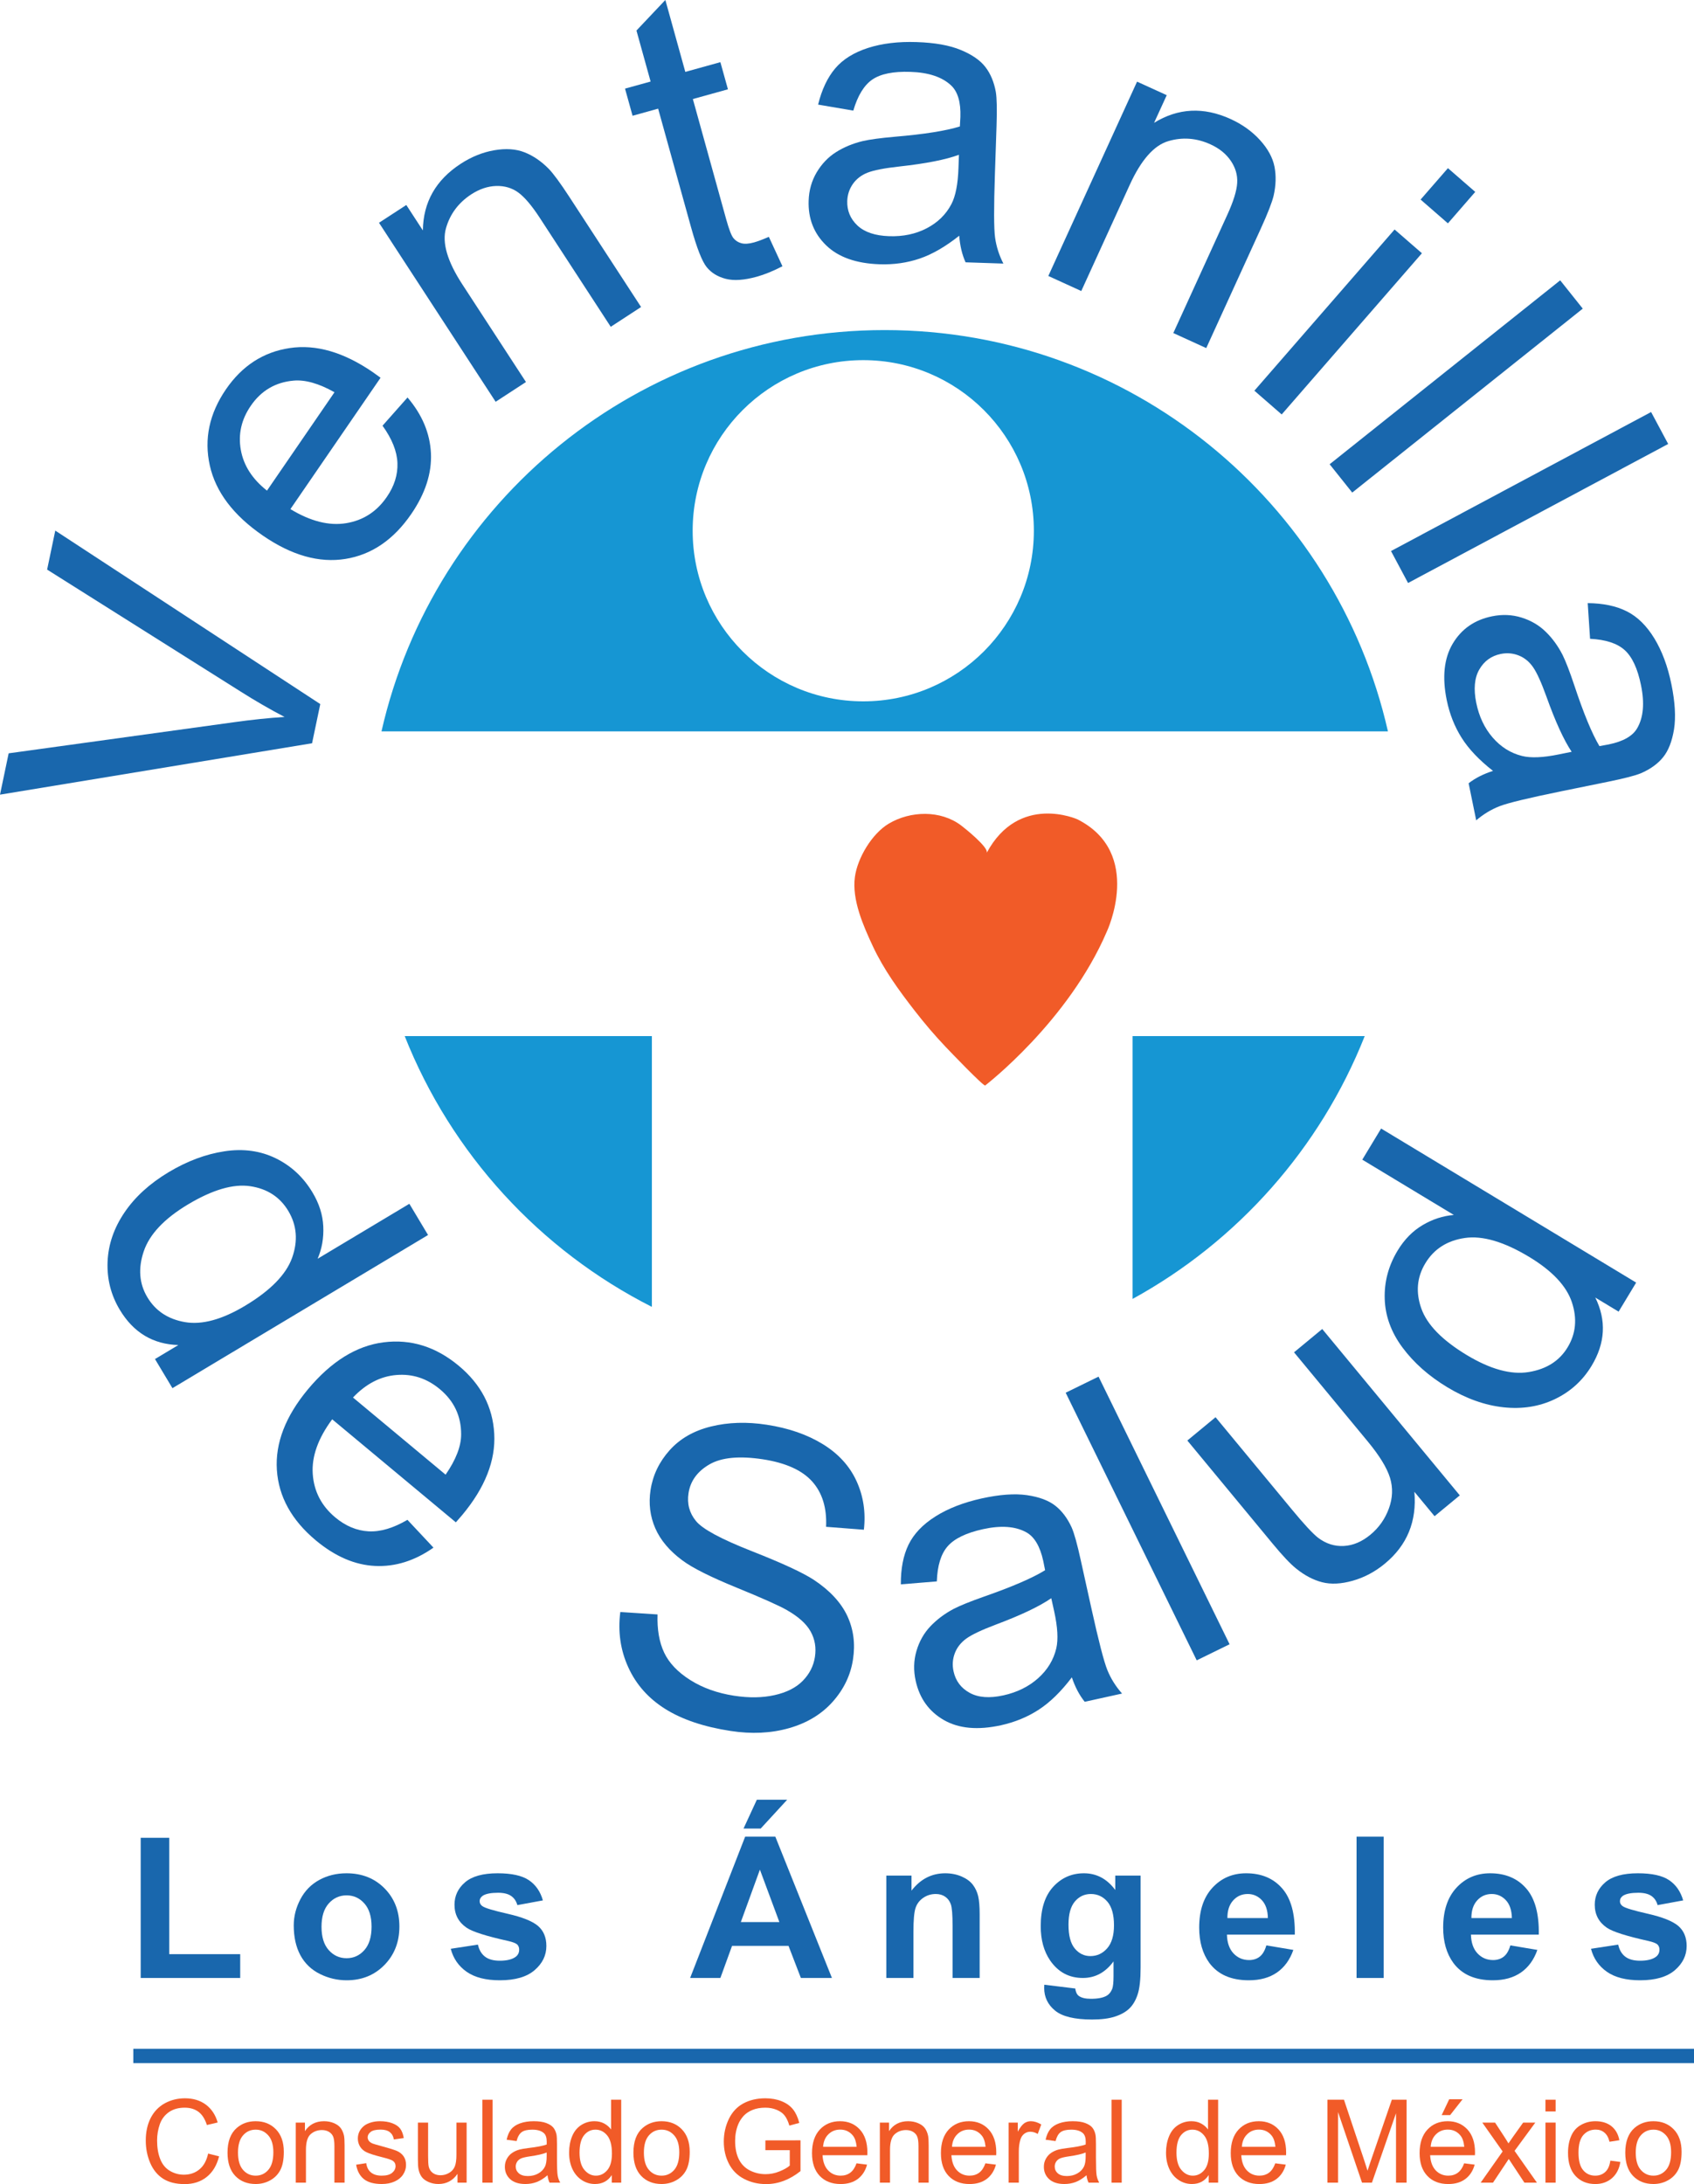<?xml version="1.0" encoding="UTF-8"?>
<svg xmlns="http://www.w3.org/2000/svg" xmlns:xlink="http://www.w3.org/1999/xlink" width="240.14pt" height="309.6pt" viewBox="0 0 240.14 309.6" version="1.1">
<defs>
<clipPath id="clip1">
  <path d="M 20 297 L 32 297 L 32 309.602 L 20 309.602 Z M 20 297 "/>
</clipPath>
<clipPath id="clip2">
  <path d="M 32 300 L 41 300 L 41 309.602 L 32 309.602 Z M 32 300 "/>
</clipPath>
<clipPath id="clip3">
  <path d="M 41 300 L 49 300 L 49 309.602 L 41 309.602 Z M 41 300 "/>
</clipPath>
<clipPath id="clip4">
  <path d="M 50 300 L 58 300 L 58 309.602 L 50 309.602 Z M 50 300 "/>
</clipPath>
<clipPath id="clip5">
  <path d="M 59 300 L 67 300 L 67 309.602 L 59 309.602 Z M 59 300 "/>
</clipPath>
<clipPath id="clip6">
  <path d="M 68 297 L 70 297 L 70 309.602 L 68 309.602 Z M 68 297 "/>
</clipPath>
<clipPath id="clip7">
  <path d="M 71 300 L 80 300 L 80 309.602 L 71 309.602 Z M 71 300 "/>
</clipPath>
<clipPath id="clip8">
  <path d="M 80 297 L 89 297 L 89 309.602 L 80 309.602 Z M 80 297 "/>
</clipPath>
<clipPath id="clip9">
  <path d="M 89 300 L 98 300 L 98 309.602 L 89 309.602 Z M 89 300 "/>
</clipPath>
<clipPath id="clip10">
  <path d="M 102 297 L 114 297 L 114 309.602 L 102 309.602 Z M 102 297 "/>
</clipPath>
<clipPath id="clip11">
  <path d="M 115 300 L 123 300 L 123 309.602 L 115 309.602 Z M 115 300 "/>
</clipPath>
<clipPath id="clip12">
  <path d="M 124 300 L 132 300 L 132 309.602 L 124 309.602 Z M 124 300 "/>
</clipPath>
<clipPath id="clip13">
  <path d="M 133 300 L 142 300 L 142 309.602 L 133 309.602 Z M 133 300 "/>
</clipPath>
<clipPath id="clip14">
  <path d="M 142 300 L 148 300 L 148 309.602 L 142 309.602 Z M 142 300 "/>
</clipPath>
<clipPath id="clip15">
  <path d="M 147 300 L 156 300 L 156 309.602 L 147 309.602 Z M 147 300 "/>
</clipPath>
<clipPath id="clip16">
  <path d="M 157 297 L 160 297 L 160 309.602 L 157 309.602 Z M 157 297 "/>
</clipPath>
<clipPath id="clip17">
  <path d="M 165 297 L 173 297 L 173 309.602 L 165 309.602 Z M 165 297 "/>
</clipPath>
<clipPath id="clip18">
  <path d="M 174 300 L 183 300 L 183 309.602 L 174 309.602 Z M 174 300 "/>
</clipPath>
<clipPath id="clip19">
  <path d="M 188 297 L 200 297 L 200 309.602 L 188 309.602 Z M 188 297 "/>
</clipPath>
<clipPath id="clip20">
  <path d="M 201 297 L 210 297 L 210 309.602 L 201 309.602 Z M 201 297 "/>
</clipPath>
<clipPath id="clip21">
  <path d="M 209 300 L 218 300 L 218 309.602 L 209 309.602 Z M 209 300 "/>
</clipPath>
<clipPath id="clip22">
  <path d="M 219 297 L 221 297 L 221 309.602 L 219 309.602 Z M 219 297 "/>
</clipPath>
<clipPath id="clip23">
  <path d="M 222 300 L 230 300 L 230 309.602 L 222 309.602 Z M 222 300 "/>
</clipPath>
<clipPath id="clip24">
  <path d="M 230 300 L 239 300 L 239 309.602 L 230 309.602 Z M 230 300 "/>
</clipPath>
<clipPath id="clip25">
  <path d="M 18 290 L 240.141 290 L 240.141 293 L 18 293 Z M 18 290 "/>
</clipPath>
</defs>
<g id="surface1">
<g clip-path="url(#clip1)" clip-rule="nonzero">
<path style=" stroke:none;fill-rule:nonzero;fill:rgb(94.499%,35.699%,15.7%);fill-opacity:1;" d="M 29.504 305.277 L 31.059 305.668 C 30.73 306.949 30.145 307.922 29.297 308.594 C 28.453 309.266 27.414 309.602 26.191 309.602 C 24.922 309.602 23.895 309.34 23.098 308.824 C 22.305 308.309 21.703 307.562 21.285 306.586 C 20.871 305.605 20.664 304.555 20.664 303.43 C 20.664 302.207 20.898 301.137 21.363 300.227 C 21.832 299.316 22.5 298.625 23.363 298.148 C 24.227 297.676 25.176 297.441 26.215 297.441 C 27.391 297.441 28.379 297.738 29.184 298.34 C 29.984 298.938 30.543 299.781 30.859 300.867 L 29.328 301.227 C 29.055 300.371 28.656 299.746 28.141 299.359 C 27.621 298.969 26.969 298.77 26.184 298.77 C 25.277 298.77 24.523 298.988 23.914 299.422 C 23.309 299.855 22.883 300.438 22.637 301.168 C 22.391 301.895 22.27 302.648 22.27 303.422 C 22.27 304.426 22.414 305.297 22.707 306.043 C 22.996 306.789 23.449 307.344 24.062 307.715 C 24.68 308.082 25.348 308.27 26.062 308.27 C 26.934 308.27 27.668 308.016 28.273 307.516 C 28.879 307.012 29.289 306.266 29.504 305.277 "/>
</g>
<g clip-path="url(#clip2)" clip-rule="nonzero">
<path style=" stroke:none;fill-rule:nonzero;fill:rgb(94.499%,35.699%,15.7%);fill-opacity:1;" d="M 33.738 305.141 C 33.738 306.23 33.977 307.047 34.453 307.59 C 34.926 308.133 35.527 308.406 36.25 308.406 C 36.965 308.406 37.562 308.133 38.035 307.586 C 38.512 307.043 38.75 306.211 38.75 305.09 C 38.75 304.039 38.512 303.238 38.031 302.699 C 37.551 302.156 36.961 301.883 36.25 301.883 C 35.527 301.883 34.926 302.152 34.453 302.695 C 33.977 303.234 33.738 304.051 33.738 305.141 M 32.254 305.141 C 32.254 303.562 32.691 302.395 33.57 301.637 C 34.301 301.004 35.195 300.688 36.25 300.688 C 37.418 300.688 38.375 301.074 39.121 301.84 C 39.859 302.605 40.234 303.668 40.234 305.02 C 40.234 306.117 40.07 306.977 39.742 307.605 C 39.41 308.234 38.934 308.723 38.305 309.07 C 37.676 309.418 36.992 309.59 36.25 309.59 C 35.055 309.59 34.09 309.211 33.355 308.445 C 32.621 307.68 32.254 306.578 32.254 305.141 "/>
</g>
<g clip-path="url(#clip3)" clip-rule="nonzero">
<path style=" stroke:none;fill-rule:nonzero;fill:rgb(94.499%,35.699%,15.7%);fill-opacity:1;" d="M 41.926 309.398 L 41.926 300.883 L 43.227 300.883 L 43.227 302.094 C 43.852 301.156 44.758 300.688 45.938 300.688 C 46.449 300.688 46.922 300.781 47.352 300.965 C 47.781 301.148 48.105 301.391 48.32 301.691 C 48.531 301.992 48.684 302.348 48.77 302.758 C 48.82 303.027 48.848 303.492 48.848 304.16 L 48.848 309.398 L 47.406 309.398 L 47.406 304.219 C 47.406 303.629 47.348 303.191 47.238 302.898 C 47.121 302.605 46.926 302.375 46.641 302.199 C 46.352 302.027 46.02 301.941 45.633 301.941 C 45.02 301.941 44.484 302.137 44.039 302.523 C 43.594 302.918 43.371 303.656 43.371 304.746 L 43.371 309.398 "/>
</g>
<g clip-path="url(#clip4)" clip-rule="nonzero">
<path style=" stroke:none;fill-rule:nonzero;fill:rgb(94.499%,35.699%,15.7%);fill-opacity:1;" d="M 50.484 306.855 L 51.914 306.633 C 51.992 307.203 52.215 307.645 52.582 307.945 C 52.949 308.254 53.461 308.406 54.117 308.406 C 54.781 308.406 55.273 308.27 55.594 308 C 55.914 307.73 56.074 307.414 56.074 307.051 C 56.074 306.723 55.934 306.465 55.652 306.277 C 55.453 306.152 54.961 305.988 54.172 305.789 C 53.113 305.523 52.383 305.293 51.973 305.094 C 51.562 304.902 51.254 304.629 51.043 304.285 C 50.832 303.941 50.727 303.559 50.727 303.145 C 50.727 302.762 50.812 302.41 50.984 302.086 C 51.16 301.766 51.398 301.496 51.695 301.281 C 51.922 301.117 52.223 300.977 52.613 300.859 C 53 300.746 53.418 300.688 53.859 300.688 C 54.531 300.688 55.117 300.785 55.621 300.977 C 56.125 301.168 56.5 301.43 56.742 301.758 C 56.98 302.086 57.148 302.527 57.238 303.078 L 55.828 303.273 C 55.762 302.832 55.578 302.492 55.27 302.246 C 54.961 302 54.527 301.875 53.965 301.875 C 53.301 301.875 52.828 301.984 52.547 302.203 C 52.262 302.426 52.121 302.68 52.121 302.973 C 52.121 303.164 52.18 303.332 52.297 303.48 C 52.414 303.637 52.598 303.762 52.852 303.863 C 52.996 303.918 53.422 304.043 54.125 304.234 C 55.148 304.508 55.859 304.73 56.262 304.902 C 56.668 305.078 56.98 305.328 57.215 305.66 C 57.445 305.992 57.559 306.406 57.559 306.898 C 57.559 307.379 57.418 307.832 57.137 308.258 C 56.855 308.68 56.453 309.008 55.922 309.242 C 55.395 309.477 54.797 309.59 54.125 309.59 C 53.02 309.59 52.176 309.363 51.594 308.902 C 51.016 308.441 50.645 307.762 50.484 306.855 "/>
</g>
<g clip-path="url(#clip5)" clip-rule="nonzero">
<path style=" stroke:none;fill-rule:nonzero;fill:rgb(94.499%,35.699%,15.7%);fill-opacity:1;" d="M 64.855 309.398 L 64.855 308.148 C 64.195 309.109 63.293 309.59 62.156 309.59 C 61.652 309.59 61.184 309.496 60.746 309.305 C 60.309 309.109 59.988 308.867 59.777 308.578 C 59.566 308.285 59.418 307.93 59.332 307.508 C 59.273 307.223 59.242 306.773 59.242 306.16 L 59.242 300.883 L 60.688 300.883 L 60.688 305.605 C 60.688 306.359 60.715 306.867 60.777 307.129 C 60.867 307.508 61.059 307.805 61.352 308.023 C 61.648 308.238 62.008 308.348 62.445 308.348 C 62.879 308.348 63.285 308.238 63.664 308.016 C 64.043 307.793 64.309 307.492 64.469 307.109 C 64.625 306.727 64.703 306.172 64.703 305.445 L 64.703 300.883 L 66.148 300.883 L 66.148 309.398 "/>
</g>
<g clip-path="url(#clip6)" clip-rule="nonzero">
<path style=" stroke:none;fill-rule:nonzero;fill:rgb(94.499%,35.699%,15.7%);fill-opacity:1;" d="M 68.379 309.398 L 69.824 309.398 L 69.824 297.641 L 68.379 297.641 Z M 68.379 309.398 "/>
</g>
<g clip-path="url(#clip7)" clip-rule="nonzero">
<path style=" stroke:none;fill-rule:nonzero;fill:rgb(94.499%,35.699%,15.7%);fill-opacity:1;" d="M 77.496 305.125 C 76.977 305.34 76.188 305.52 75.141 305.668 C 74.547 305.754 74.125 305.852 73.883 305.957 C 73.637 306.066 73.445 306.223 73.312 306.426 C 73.18 306.633 73.109 306.863 73.109 307.113 C 73.109 307.496 73.258 307.82 73.547 308.074 C 73.84 308.332 74.266 308.461 74.828 308.461 C 75.383 308.461 75.879 308.34 76.309 308.094 C 76.742 307.852 77.062 307.52 77.266 307.098 C 77.418 306.77 77.496 306.289 77.496 305.652 Z M 77.617 308.348 C 77.086 308.805 76.566 309.125 76.074 309.312 C 75.578 309.496 75.051 309.59 74.48 309.59 C 73.547 309.59 72.828 309.363 72.324 308.906 C 71.824 308.449 71.57 307.863 71.57 307.152 C 71.57 306.734 71.664 306.355 71.855 306.012 C 72.043 305.664 72.293 305.391 72.602 305.18 C 72.906 304.973 73.254 304.812 73.641 304.707 C 73.926 304.633 74.352 304.562 74.926 304.488 C 76.09 304.352 76.949 304.188 77.496 303.992 C 77.504 303.797 77.504 303.672 77.504 303.613 C 77.504 303.027 77.367 302.613 77.098 302.375 C 76.727 302.047 76.18 301.883 75.453 301.883 C 74.773 301.883 74.273 302.004 73.949 302.238 C 73.625 302.48 73.387 302.898 73.23 303.504 L 71.82 303.312 C 71.949 302.707 72.156 302.219 72.453 301.848 C 72.746 301.477 73.172 301.188 73.73 300.988 C 74.285 300.789 74.93 300.688 75.66 300.688 C 76.391 300.688 76.98 300.773 77.434 300.945 C 77.887 301.117 78.223 301.332 78.438 301.59 C 78.648 301.852 78.801 302.18 78.887 302.574 C 78.934 302.82 78.957 303.262 78.957 303.906 L 78.957 305.828 C 78.957 307.172 78.988 308.02 79.051 308.375 C 79.109 308.73 79.234 309.074 79.414 309.398 L 77.906 309.398 C 77.758 309.102 77.66 308.75 77.617 308.348 "/>
</g>
<g clip-path="url(#clip8)" clip-rule="nonzero">
<path style=" stroke:none;fill-rule:nonzero;fill:rgb(94.499%,35.699%,15.7%);fill-opacity:1;" d="M 82.156 305.148 C 82.156 306.238 82.387 307.055 82.848 307.594 C 83.309 308.133 83.848 308.406 84.477 308.406 C 85.105 308.406 85.641 308.148 86.082 307.629 C 86.527 307.113 86.746 306.328 86.746 305.27 C 86.746 304.102 86.52 303.246 86.074 302.703 C 85.625 302.156 85.07 301.883 84.414 301.883 C 83.77 301.883 83.234 302.145 82.805 302.668 C 82.375 303.195 82.156 304.02 82.156 305.148 M 86.723 309.398 L 86.723 308.324 C 86.18 309.168 85.387 309.59 84.34 309.59 C 83.66 309.59 83.035 309.402 82.469 309.031 C 81.898 308.656 81.457 308.133 81.141 307.461 C 80.832 306.789 80.676 306.02 80.676 305.148 C 80.676 304.297 80.816 303.527 81.098 302.836 C 81.383 302.141 81.809 301.609 82.375 301.242 C 82.941 300.875 83.574 300.688 84.277 300.688 C 84.789 300.688 85.246 300.797 85.648 301.012 C 86.047 301.23 86.375 301.512 86.625 301.859 L 86.625 297.641 L 88.062 297.641 L 88.062 309.398 "/>
</g>
<g clip-path="url(#clip9)" clip-rule="nonzero">
<path style=" stroke:none;fill-rule:nonzero;fill:rgb(94.499%,35.699%,15.7%);fill-opacity:1;" d="M 91.277 305.141 C 91.277 306.23 91.516 307.047 91.992 307.59 C 92.465 308.133 93.066 308.406 93.789 308.406 C 94.504 308.406 95.102 308.133 95.578 307.586 C 96.051 307.043 96.293 306.211 96.293 305.09 C 96.293 304.039 96.051 303.238 95.574 302.699 C 95.094 302.156 94.5 301.883 93.789 301.883 C 93.066 301.883 92.465 302.152 91.992 302.695 C 91.516 303.234 91.277 304.051 91.277 305.141 M 89.793 305.141 C 89.793 303.562 90.23 302.395 91.109 301.637 C 91.84 301.004 92.734 300.688 93.789 300.688 C 94.961 300.688 95.918 301.074 96.66 301.84 C 97.402 302.605 97.773 303.668 97.773 305.02 C 97.773 306.117 97.609 306.977 97.281 307.605 C 96.953 308.234 96.473 308.723 95.844 309.07 C 95.215 309.418 94.531 309.59 93.789 309.59 C 92.594 309.59 91.633 309.211 90.898 308.445 C 90.164 307.68 89.793 306.578 89.793 305.141 "/>
</g>
<g clip-path="url(#clip10)" clip-rule="nonzero">
<path style=" stroke:none;fill-rule:nonzero;fill:rgb(94.499%,35.699%,15.7%);fill-opacity:1;" d="M 108.5 304.789 L 108.5 303.406 L 113.48 303.398 L 113.48 307.762 C 112.715 308.371 111.926 308.832 111.113 309.141 C 110.305 309.445 109.469 309.602 108.613 309.602 C 107.457 309.602 106.406 309.352 105.465 308.859 C 104.52 308.363 103.809 307.648 103.328 306.711 C 102.844 305.777 102.605 304.73 102.605 303.574 C 102.605 302.434 102.844 301.363 103.32 300.371 C 103.801 299.379 104.488 298.645 105.387 298.16 C 106.285 297.68 107.32 297.441 108.492 297.441 C 109.344 297.441 110.113 297.578 110.797 297.852 C 111.484 298.129 112.023 298.516 112.414 299.004 C 112.805 299.496 113.102 300.137 113.305 300.93 L 111.898 301.312 C 111.727 300.715 111.504 300.246 111.242 299.902 C 110.98 299.559 110.605 299.285 110.121 299.082 C 109.633 298.875 109.094 298.77 108.5 298.77 C 107.789 298.77 107.176 298.879 106.656 299.098 C 106.137 299.312 105.719 299.598 105.398 299.949 C 105.082 300.305 104.836 300.691 104.656 301.113 C 104.359 301.84 104.211 302.629 104.211 303.48 C 104.211 304.527 104.391 305.406 104.75 306.109 C 105.109 306.816 105.637 307.34 106.328 307.684 C 107.016 308.023 107.75 308.195 108.523 308.195 C 109.199 308.195 109.855 308.066 110.496 307.805 C 111.141 307.547 111.625 307.27 111.957 306.977 L 111.957 304.789 "/>
</g>
<g clip-path="url(#clip11)" clip-rule="nonzero">
<path style=" stroke:none;fill-rule:nonzero;fill:rgb(94.499%,35.699%,15.7%);fill-opacity:1;" d="M 116.68 304.32 L 121.438 304.32 C 121.371 303.605 121.191 303.066 120.895 302.711 C 120.434 302.152 119.836 301.875 119.105 301.875 C 118.441 301.875 117.883 302.098 117.43 302.543 C 116.98 302.984 116.73 303.578 116.68 304.32 M 121.422 306.656 L 122.914 306.844 C 122.68 307.711 122.242 308.387 121.605 308.871 C 120.969 309.352 120.156 309.594 119.168 309.594 C 117.922 309.594 116.934 309.207 116.203 308.441 C 115.473 307.676 115.109 306.598 115.109 305.211 C 115.109 303.781 115.48 302.668 116.215 301.875 C 116.953 301.086 117.91 300.688 119.086 300.688 C 120.227 300.688 121.156 301.078 121.879 301.852 C 122.602 302.629 122.961 303.719 122.961 305.125 C 122.961 305.211 122.961 305.34 122.953 305.512 L 116.602 305.512 C 116.656 306.445 116.918 307.16 117.395 307.66 C 117.871 308.156 118.465 308.406 119.176 308.406 C 119.703 308.406 120.156 308.266 120.531 307.988 C 120.906 307.711 121.203 307.266 121.422 306.656 "/>
</g>
<g clip-path="url(#clip12)" clip-rule="nonzero">
<path style=" stroke:none;fill-rule:nonzero;fill:rgb(94.499%,35.699%,15.7%);fill-opacity:1;" d="M 124.727 309.398 L 124.727 300.883 L 126.027 300.883 L 126.027 302.094 C 126.652 301.156 127.555 300.688 128.738 300.688 C 129.246 300.688 129.723 300.781 130.152 300.965 C 130.582 301.148 130.906 301.391 131.121 301.691 C 131.332 301.992 131.48 302.348 131.566 302.758 C 131.621 303.027 131.648 303.492 131.648 304.16 L 131.648 309.398 L 130.203 309.398 L 130.203 304.219 C 130.203 303.629 130.148 303.191 130.035 302.898 C 129.922 302.605 129.727 302.375 129.438 302.199 C 129.152 302.027 128.816 301.941 128.434 301.941 C 127.816 301.941 127.285 302.137 126.84 302.523 C 126.395 302.918 126.168 303.656 126.168 304.746 L 126.168 309.398 "/>
</g>
<g clip-path="url(#clip13)" clip-rule="nonzero">
<path style=" stroke:none;fill-rule:nonzero;fill:rgb(94.499%,35.699%,15.7%);fill-opacity:1;" d="M 134.953 304.32 L 139.711 304.32 C 139.645 303.605 139.465 303.066 139.164 302.711 C 138.703 302.152 138.105 301.875 137.375 301.875 C 136.711 301.875 136.152 302.098 135.703 302.543 C 135.25 302.984 135 303.578 134.953 304.32 M 139.691 306.656 L 141.184 306.844 C 140.949 307.711 140.516 308.387 139.879 308.871 C 139.242 309.352 138.43 309.594 137.438 309.594 C 136.195 309.594 135.203 309.207 134.473 308.441 C 133.746 307.676 133.383 306.598 133.383 305.211 C 133.383 303.781 133.75 302.668 134.484 301.875 C 135.223 301.086 136.184 300.688 137.359 300.688 C 138.496 300.688 139.43 301.078 140.148 301.852 C 140.871 302.629 141.23 303.719 141.23 305.125 C 141.23 305.211 141.227 305.34 141.223 305.512 L 134.871 305.512 C 134.926 306.445 135.188 307.16 135.668 307.66 C 136.141 308.156 136.734 308.406 137.445 308.406 C 137.977 308.406 138.43 308.266 138.805 307.988 C 139.176 307.711 139.473 307.266 139.691 306.656 "/>
</g>
<g clip-path="url(#clip14)" clip-rule="nonzero">
<path style=" stroke:none;fill-rule:nonzero;fill:rgb(94.499%,35.699%,15.7%);fill-opacity:1;" d="M 142.98 309.398 L 142.98 300.883 L 144.281 300.883 L 144.281 302.172 C 144.609 301.57 144.918 301.172 145.199 300.977 C 145.48 300.785 145.789 300.688 146.125 300.688 C 146.609 300.688 147.105 300.844 147.609 301.152 L 147.109 302.492 C 146.758 302.285 146.406 302.18 146.051 302.18 C 145.738 302.18 145.453 302.277 145.203 302.465 C 144.953 302.656 144.77 302.918 144.664 303.254 C 144.504 303.77 144.426 304.328 144.426 304.941 L 144.426 309.398 "/>
</g>
<g clip-path="url(#clip15)" clip-rule="nonzero">
<path style=" stroke:none;fill-rule:nonzero;fill:rgb(94.499%,35.699%,15.7%);fill-opacity:1;" d="M 153.902 305.125 C 153.383 305.34 152.594 305.52 151.547 305.668 C 150.953 305.754 150.531 305.852 150.285 305.957 C 150.039 306.066 149.852 306.223 149.719 306.426 C 149.582 306.633 149.516 306.863 149.516 307.113 C 149.516 307.496 149.66 307.82 149.953 308.074 C 150.246 308.332 150.672 308.461 151.234 308.461 C 151.789 308.461 152.285 308.34 152.715 308.094 C 153.148 307.852 153.469 307.52 153.672 307.098 C 153.828 306.77 153.902 306.289 153.902 305.652 Z M 154.023 308.348 C 153.488 308.805 152.977 309.125 152.48 309.312 C 151.984 309.496 151.453 309.59 150.887 309.59 C 149.953 309.59 149.234 309.363 148.73 308.906 C 148.227 308.449 147.977 307.863 147.977 307.152 C 147.977 306.734 148.07 306.355 148.262 306.012 C 148.453 305.664 148.699 305.391 149.008 305.18 C 149.312 304.973 149.66 304.812 150.047 304.707 C 150.328 304.633 150.758 304.562 151.328 304.488 C 152.496 304.352 153.355 304.188 153.902 303.992 C 153.91 303.797 153.914 303.672 153.914 303.613 C 153.914 303.027 153.777 302.613 153.504 302.375 C 153.133 302.047 152.586 301.883 151.859 301.883 C 151.18 301.883 150.68 302.004 150.355 302.238 C 150.031 302.48 149.793 302.898 149.637 303.504 L 148.223 303.312 C 148.355 302.707 148.566 302.219 148.859 301.848 C 149.152 301.477 149.578 301.188 150.133 300.988 C 150.691 300.789 151.336 300.688 152.066 300.688 C 152.797 300.688 153.387 300.773 153.84 300.945 C 154.297 301.117 154.629 301.332 154.844 301.59 C 155.055 301.852 155.207 302.18 155.289 302.574 C 155.34 302.82 155.363 303.262 155.363 303.906 L 155.363 305.828 C 155.363 307.172 155.395 308.02 155.457 308.375 C 155.52 308.73 155.641 309.074 155.82 309.398 L 154.312 309.398 C 154.164 309.102 154.066 308.75 154.023 308.348 "/>
</g>
<g clip-path="url(#clip16)" clip-rule="nonzero">
<path style=" stroke:none;fill-rule:nonzero;fill:rgb(94.499%,35.699%,15.7%);fill-opacity:1;" d="M 157.57 309.398 L 159.012 309.398 L 159.012 297.641 L 157.57 297.641 Z M 157.57 309.398 "/>
</g>
<g clip-path="url(#clip17)" clip-rule="nonzero">
<path style=" stroke:none;fill-rule:nonzero;fill:rgb(94.499%,35.699%,15.7%);fill-opacity:1;" d="M 166.777 305.148 C 166.777 306.238 167.008 307.055 167.469 307.594 C 167.926 308.133 168.469 308.406 169.094 308.406 C 169.727 308.406 170.262 308.148 170.703 307.629 C 171.145 307.113 171.363 306.328 171.363 305.27 C 171.363 304.102 171.141 303.246 170.691 302.703 C 170.242 302.156 169.688 301.883 169.031 301.883 C 168.391 301.883 167.855 302.145 167.422 302.668 C 166.992 303.195 166.777 304.02 166.777 305.148 M 171.34 309.398 L 171.34 308.324 C 170.801 309.168 170.008 309.59 168.961 309.59 C 168.281 309.59 167.656 309.402 167.09 309.031 C 166.516 308.656 166.078 308.133 165.762 307.461 C 165.453 306.789 165.293 306.02 165.293 305.148 C 165.293 304.297 165.438 303.527 165.719 302.836 C 166.004 302.141 166.426 301.609 166.996 301.242 C 167.562 300.875 168.195 300.688 168.895 300.688 C 169.41 300.688 169.867 300.797 170.266 301.012 C 170.668 301.23 170.996 301.512 171.246 301.859 L 171.246 297.641 L 172.68 297.641 L 172.68 309.398 "/>
</g>
<g clip-path="url(#clip18)" clip-rule="nonzero">
<path style=" stroke:none;fill-rule:nonzero;fill:rgb(94.499%,35.699%,15.7%);fill-opacity:1;" d="M 176.043 304.32 L 180.801 304.32 C 180.734 303.605 180.551 303.066 180.254 302.711 C 179.793 302.152 179.195 301.875 178.465 301.875 C 177.801 301.875 177.242 302.098 176.793 302.543 C 176.34 302.984 176.09 303.578 176.043 304.32 M 180.781 306.656 L 182.273 306.844 C 182.039 307.711 181.602 308.387 180.965 308.871 C 180.328 309.352 179.516 309.594 178.527 309.594 C 177.281 309.594 176.297 309.207 175.562 308.441 C 174.836 307.676 174.469 306.598 174.469 305.211 C 174.469 303.781 174.84 302.668 175.578 301.875 C 176.312 301.086 177.27 300.688 178.445 300.688 C 179.586 300.688 180.52 301.078 181.238 301.852 C 181.961 302.629 182.32 303.719 182.32 305.125 C 182.32 305.211 182.316 305.34 182.312 305.512 L 175.961 305.512 C 176.016 306.445 176.277 307.16 176.754 307.66 C 177.23 308.156 177.824 308.406 178.535 308.406 C 179.062 308.406 179.516 308.266 179.891 307.988 C 180.266 307.711 180.562 307.266 180.781 306.656 "/>
</g>
<g clip-path="url(#clip19)" clip-rule="nonzero">
<path style=" stroke:none;fill-rule:nonzero;fill:rgb(94.499%,35.699%,15.7%);fill-opacity:1;" d="M 188.18 309.398 L 188.18 297.641 L 190.52 297.641 L 193.301 305.965 C 193.559 306.742 193.746 307.32 193.863 307.707 C 193.996 307.277 194.207 306.652 194.492 305.82 L 197.305 297.641 L 199.398 297.641 L 199.398 309.398 L 197.898 309.398 L 197.898 299.559 L 194.484 309.398 L 193.078 309.398 L 189.68 299.391 L 189.68 309.398 "/>
</g>
<g clip-path="url(#clip20)" clip-rule="nonzero">
<path style=" stroke:none;fill-rule:nonzero;fill:rgb(94.499%,35.699%,15.7%);fill-opacity:1;" d="M 204.371 299.824 L 205.438 297.578 L 207.332 297.578 L 205.566 299.824 Z M 202.816 304.32 L 207.57 304.32 C 207.508 303.605 207.324 303.066 207.027 302.711 C 206.566 302.152 205.973 301.875 205.238 301.875 C 204.574 301.875 204.016 302.098 203.566 302.543 C 203.113 302.984 202.863 303.578 202.816 304.32 M 207.559 306.656 L 209.047 306.844 C 208.812 307.711 208.379 308.387 207.738 308.871 C 207.105 309.352 206.293 309.594 205.301 309.594 C 204.055 309.594 203.066 309.207 202.34 308.441 C 201.605 307.672 201.242 306.598 201.242 305.211 C 201.242 303.781 201.613 302.668 202.352 301.875 C 203.09 301.086 204.047 300.688 205.223 300.688 C 206.359 300.688 207.289 301.078 208.016 301.852 C 208.734 302.629 209.098 303.719 209.098 305.125 C 209.098 305.211 209.094 305.34 209.086 305.512 L 202.734 305.512 C 202.789 306.445 203.055 307.16 203.527 307.66 C 204.004 308.156 204.598 308.406 205.309 308.406 C 205.84 308.406 206.293 308.266 206.664 307.988 C 207.039 307.711 207.34 307.266 207.559 306.656 "/>
</g>
<g clip-path="url(#clip21)" clip-rule="nonzero">
<path style=" stroke:none;fill-rule:nonzero;fill:rgb(94.499%,35.699%,15.7%);fill-opacity:1;" d="M 209.898 309.398 L 213.012 304.973 L 210.129 300.883 L 211.938 300.883 L 213.242 302.879 C 213.488 303.258 213.688 303.574 213.836 303.832 C 214.074 303.48 214.289 303.168 214.484 302.895 L 215.922 300.883 L 217.645 300.883 L 214.703 304.891 L 217.871 309.398 L 216.098 309.398 L 214.352 306.754 L 213.883 306.039 L 211.645 309.398 "/>
</g>
<g clip-path="url(#clip22)" clip-rule="nonzero">
<path style=" stroke:none;fill-rule:nonzero;fill:rgb(94.499%,35.699%,15.7%);fill-opacity:1;" d="M 219.082 300.883 L 220.523 300.883 L 220.523 309.398 L 219.082 309.398 Z M 219.082 297.641 L 220.523 297.641 L 220.523 299.301 L 219.082 299.301 Z M 219.082 297.641 "/>
</g>
<g clip-path="url(#clip23)" clip-rule="nonzero">
<path style=" stroke:none;fill-rule:nonzero;fill:rgb(94.499%,35.699%,15.7%);fill-opacity:1;" d="M 228.281 306.277 L 229.699 306.465 C 229.547 307.441 229.148 308.207 228.512 308.762 C 227.871 309.316 227.086 309.594 226.156 309.594 C 224.988 309.594 224.055 309.211 223.344 308.449 C 222.637 307.688 222.281 306.594 222.281 305.176 C 222.281 304.254 222.434 303.449 222.738 302.758 C 223.043 302.066 223.508 301.551 224.133 301.207 C 224.754 300.859 225.43 300.688 226.164 300.688 C 227.09 300.688 227.844 300.926 228.434 301.391 C 229.02 301.859 229.398 302.523 229.562 303.383 L 228.16 303.602 C 228.027 303.027 227.789 302.598 227.449 302.309 C 227.109 302.02 226.699 301.875 226.219 301.875 C 225.492 301.875 224.902 302.137 224.445 302.656 C 223.992 303.18 223.766 304.004 223.766 305.133 C 223.766 306.277 223.984 307.109 224.426 307.625 C 224.859 308.145 225.434 308.406 226.141 308.406 C 226.707 308.406 227.18 308.23 227.559 307.883 C 227.941 307.535 228.18 307 228.281 306.277 "/>
</g>
<g clip-path="url(#clip24)" clip-rule="nonzero">
<path style=" stroke:none;fill-rule:nonzero;fill:rgb(94.499%,35.699%,15.7%);fill-opacity:1;" d="M 231.883 305.141 C 231.883 306.23 232.121 307.047 232.598 307.59 C 233.07 308.133 233.672 308.406 234.395 308.406 C 235.109 308.406 235.703 308.133 236.184 307.586 C 236.656 307.043 236.895 306.211 236.895 305.09 C 236.895 304.039 236.656 303.238 236.18 302.699 C 235.699 302.156 235.105 301.883 234.395 301.883 C 233.672 301.883 233.07 302.152 232.598 302.695 C 232.121 303.234 231.883 304.051 231.883 305.141 M 230.398 305.141 C 230.398 303.562 230.84 302.395 231.715 301.637 C 232.445 301.004 233.34 300.688 234.395 300.688 C 235.566 300.688 236.52 301.074 237.266 301.84 C 238.008 302.605 238.379 303.668 238.379 305.02 C 238.379 306.117 238.215 306.977 237.887 307.605 C 237.559 308.234 237.078 308.723 236.449 309.07 C 235.82 309.418 235.137 309.59 234.395 309.59 C 233.199 309.59 232.238 309.211 231.5 308.445 C 230.766 307.68 230.398 306.578 230.398 305.141 "/>
</g>
<path style=" stroke:none;fill-rule:nonzero;fill:rgb(9.799%,40.399%,67.799%);fill-opacity:1;" d="M 19.945 280.383 L 19.945 260.516 L 23.992 260.516 L 23.992 277.008 L 34.051 277.008 L 34.051 280.383 "/>
<path style=" stroke:none;fill-rule:nonzero;fill:rgb(9.799%,40.399%,67.799%);fill-opacity:1;" d="M 45.578 273.129 C 45.578 274.566 45.918 275.672 46.602 276.434 C 47.285 277.199 48.129 277.582 49.133 277.582 C 50.133 277.582 50.973 277.199 51.652 276.434 C 52.332 275.672 52.672 274.559 52.672 273.102 C 52.672 271.68 52.332 270.586 51.652 269.82 C 50.973 269.055 50.133 268.672 49.133 268.672 C 48.129 268.672 47.285 269.055 46.602 269.82 C 45.918 270.586 45.578 271.691 45.578 273.129 M 41.641 272.922 C 41.641 271.648 41.957 270.414 42.586 269.219 C 43.215 268.027 44.105 267.117 45.258 266.488 C 46.41 265.859 47.695 265.543 49.117 265.543 C 51.312 265.543 53.109 266.258 54.516 267.684 C 55.918 269.109 56.617 270.91 56.617 273.086 C 56.617 275.281 55.91 277.102 54.492 278.547 C 53.078 279.988 51.293 280.711 49.145 280.711 C 47.812 280.711 46.547 280.414 45.34 279.812 C 44.133 279.211 43.215 278.328 42.586 277.168 C 41.957 276.004 41.641 274.59 41.641 272.922 "/>
<path style=" stroke:none;fill-rule:nonzero;fill:rgb(9.799%,40.399%,67.799%);fill-opacity:1;" d="M 63.898 276.246 L 67.75 275.656 C 67.914 276.402 68.25 276.973 68.75 277.359 C 69.25 277.746 69.949 277.938 70.852 277.938 C 71.844 277.938 72.594 277.758 73.094 277.391 C 73.43 277.141 73.598 276.797 73.598 276.367 C 73.598 276.074 73.508 275.836 73.328 275.645 C 73.133 275.461 72.707 275.293 72.043 275.141 C 68.945 274.453 66.98 273.832 66.152 273.266 C 65.004 272.48 64.43 271.395 64.43 270 C 64.43 268.742 64.926 267.684 65.918 266.828 C 66.914 265.973 68.453 265.543 70.539 265.543 C 72.523 265.543 74 265.867 74.965 266.516 C 75.93 267.164 76.598 268.117 76.961 269.387 L 73.34 270.055 C 73.184 269.488 72.891 269.055 72.457 268.758 C 72.027 268.457 71.41 268.305 70.605 268.305 C 69.594 268.305 68.871 268.445 68.434 268.727 C 68.145 268.93 67.996 269.188 67.996 269.508 C 67.996 269.781 68.125 270.016 68.379 270.203 C 68.727 270.461 69.922 270.82 71.965 271.285 C 74.012 271.75 75.441 272.316 76.25 272.992 C 77.051 273.676 77.453 274.629 77.453 275.848 C 77.453 277.18 76.898 278.32 75.785 279.277 C 74.672 280.234 73.031 280.711 70.852 280.711 C 68.875 280.711 67.312 280.312 66.16 279.512 C 65.008 278.707 64.254 277.621 63.898 276.246 "/>
<path style=" stroke:none;fill-rule:nonzero;fill:rgb(9.799%,40.399%,67.799%);fill-opacity:1;" d="M 105.402 259.203 L 107.289 255.117 L 111.59 255.117 L 107.836 259.203 Z M 110.484 272.461 L 107.723 265.027 L 105.02 272.461 Z M 117.934 280.383 L 113.531 280.383 L 111.781 275.836 L 103.773 275.836 L 102.121 280.383 L 97.832 280.383 L 105.633 260.352 L 109.91 260.352 "/>
<path style=" stroke:none;fill-rule:nonzero;fill:rgb(9.799%,40.399%,67.799%);fill-opacity:1;" d="M 138.875 280.383 L 135.035 280.383 L 135.035 272.977 C 135.035 271.41 134.953 270.398 134.789 269.938 C 134.625 269.477 134.359 269.121 133.988 268.863 C 133.621 268.609 133.176 268.48 132.656 268.48 C 131.992 268.48 131.395 268.664 130.867 269.031 C 130.34 269.395 129.977 269.875 129.781 270.477 C 129.586 271.078 129.488 272.191 129.488 273.812 L 129.488 280.383 L 125.648 280.383 L 125.648 265.871 L 129.215 265.871 L 129.215 268.004 C 130.48 266.363 132.074 265.543 133.996 265.543 C 134.844 265.543 135.617 265.699 136.32 266 C 137.02 266.309 137.551 266.695 137.91 267.172 C 138.27 267.645 138.52 268.18 138.664 268.781 C 138.805 269.387 138.875 270.246 138.875 271.367 "/>
<path style=" stroke:none;fill-rule:nonzero;fill:rgb(9.799%,40.399%,67.799%);fill-opacity:1;" d="M 151.469 272.828 C 151.469 274.367 151.766 275.496 152.363 276.211 C 152.961 276.926 153.695 277.281 154.57 277.281 C 155.508 277.281 156.301 276.918 156.949 276.184 C 157.594 275.449 157.918 274.363 157.918 272.922 C 157.918 271.422 157.609 270.305 156.988 269.574 C 156.367 268.848 155.586 268.48 154.641 268.48 C 153.719 268.48 152.961 268.84 152.363 269.555 C 151.766 270.27 151.469 271.359 151.469 272.828 M 148.039 281.34 L 152.426 281.875 C 152.496 282.383 152.664 282.734 152.93 282.926 C 153.297 283.199 153.867 283.336 154.652 283.336 C 155.656 283.336 156.406 283.184 156.906 282.887 C 157.242 282.684 157.5 282.359 157.672 281.914 C 157.789 281.598 157.852 281.008 157.852 280.152 L 157.852 278.035 C 156.703 279.602 155.254 280.383 153.504 280.383 C 151.555 280.383 150.012 279.559 148.871 277.91 C 147.98 276.609 147.531 274.988 147.531 273.047 C 147.531 270.613 148.117 268.758 149.289 267.473 C 150.461 266.188 151.914 265.543 153.656 265.543 C 155.449 265.543 156.93 266.332 158.098 267.91 L 158.098 265.871 L 161.691 265.871 L 161.691 278.895 C 161.691 280.609 161.551 281.891 161.266 282.734 C 160.984 283.582 160.586 284.246 160.078 284.73 C 159.566 285.215 158.887 285.59 158.035 285.863 C 157.184 286.141 156.105 286.273 154.805 286.273 C 152.344 286.273 150.598 285.852 149.57 285.012 C 148.539 284.168 148.023 283.098 148.023 281.805 C 148.023 281.68 148.031 281.523 148.039 281.34 "/>
<path style=" stroke:none;fill-rule:nonzero;fill:rgb(9.799%,40.399%,67.799%);fill-opacity:1;" d="M 179.734 271.887 C 179.711 270.773 179.422 269.93 178.875 269.352 C 178.328 268.773 177.664 268.48 176.879 268.48 C 176.043 268.48 175.348 268.789 174.805 269.398 C 174.258 270.008 173.988 270.836 173.996 271.887 Z M 179.516 275.766 L 183.344 276.406 C 182.852 277.812 182.074 278.879 181.012 279.613 C 179.953 280.348 178.625 280.711 177.031 280.711 C 174.508 280.711 172.641 279.887 171.426 278.238 C 170.473 276.918 169.996 275.25 169.996 273.238 C 169.996 270.832 170.621 268.949 171.879 267.586 C 173.137 266.227 174.727 265.543 176.648 265.543 C 178.809 265.543 180.512 266.258 181.758 267.684 C 183.008 269.109 183.602 271.293 183.551 274.234 L 173.93 274.234 C 173.957 275.375 174.266 276.262 174.855 276.895 C 175.449 277.527 176.188 277.844 177.07 277.844 C 177.672 277.844 178.176 277.68 178.59 277.352 C 178.996 277.023 179.309 276.496 179.516 275.766 "/>
<path style=" stroke:none;fill-rule:nonzero;fill:rgb(9.799%,40.399%,67.799%);fill-opacity:1;" d="M 192.305 280.383 L 196.145 280.383 L 196.145 260.352 L 192.305 260.352 Z M 192.305 280.383 "/>
<path style=" stroke:none;fill-rule:nonzero;fill:rgb(9.799%,40.399%,67.799%);fill-opacity:1;" d="M 214.324 271.887 C 214.297 270.773 214.012 269.93 213.465 269.352 C 212.918 268.773 212.254 268.48 211.469 268.48 C 210.633 268.48 209.938 268.789 209.395 269.398 C 208.848 270.008 208.578 270.836 208.586 271.887 Z M 214.105 275.766 L 217.934 276.406 C 217.441 277.812 216.664 278.879 215.602 279.613 C 214.539 280.348 213.215 280.711 211.621 280.711 C 209.098 280.711 207.23 279.887 206.016 278.238 C 205.059 276.918 204.582 275.25 204.582 273.238 C 204.582 270.832 205.211 268.949 206.469 267.586 C 207.727 266.227 209.316 265.543 211.238 265.543 C 213.395 265.543 215.102 266.258 216.348 267.684 C 217.598 269.109 218.191 271.293 218.137 274.234 L 208.52 274.234 C 208.547 275.375 208.855 276.262 209.445 276.895 C 210.039 277.527 210.777 277.844 211.66 277.844 C 212.262 277.844 212.766 277.68 213.18 277.352 C 213.59 277.023 213.898 276.496 214.105 275.766 "/>
<path style=" stroke:none;fill-rule:nonzero;fill:rgb(9.799%,40.399%,67.799%);fill-opacity:1;" d="M 225.539 276.246 L 229.395 275.656 C 229.559 276.402 229.891 276.973 230.391 277.359 C 230.891 277.746 231.594 277.938 232.496 277.938 C 233.488 277.938 234.234 277.758 234.738 277.391 C 235.074 277.141 235.242 276.797 235.242 276.367 C 235.242 276.074 235.152 275.836 234.969 275.645 C 234.777 275.461 234.352 275.293 233.684 275.141 C 230.59 274.453 228.625 273.832 227.793 273.266 C 226.648 272.48 226.07 271.395 226.07 270 C 226.07 268.742 226.57 267.684 227.562 266.828 C 228.555 265.973 230.098 265.543 232.18 265.543 C 234.168 265.543 235.645 265.867 236.609 266.516 C 237.574 267.164 238.238 268.117 238.605 269.387 L 234.98 270.055 C 234.828 269.488 234.535 269.055 234.102 268.758 C 233.668 268.457 233.051 268.305 232.25 268.305 C 231.238 268.305 230.516 268.445 230.074 268.727 C 229.785 268.93 229.641 269.188 229.641 269.508 C 229.641 269.781 229.77 270.016 230.02 270.203 C 230.367 270.461 231.562 270.82 233.609 271.285 C 235.652 271.75 237.082 272.316 237.895 272.992 C 238.695 273.676 239.098 274.629 239.098 275.848 C 239.098 277.18 238.539 278.32 237.43 279.277 C 236.316 280.234 234.676 280.711 232.496 280.711 C 230.52 280.711 228.953 280.312 227.801 279.512 C 226.648 278.707 225.895 277.621 225.539 276.246 "/>
<g clip-path="url(#clip25)" clip-rule="nonzero">
<path style=" stroke:none;fill-rule:nonzero;fill:rgb(9.799%,40.399%,67.799%);fill-opacity:1;" d="M 18.898 292.453 L 240.145 292.453 L 240.145 290.422 L 18.898 290.422 Z M 18.898 292.453 "/>
</g>
<path style=" stroke:none;fill-rule:nonzero;fill:rgb(8.6%,58.8%,82.7%);fill-opacity:1;" d="M 92.41 146.871 L 57.371 146.871 C 63.977 163.543 76.527 177.211 92.41 185.254 "/>
<path style=" stroke:none;fill-rule:nonzero;fill:rgb(8.6%,58.8%,82.7%);fill-opacity:1;" d="M 160.551 146.871 L 160.551 184.129 C 175.426 175.969 187.156 162.789 193.461 146.871 "/>
<path style=" stroke:none;fill-rule:nonzero;fill:rgb(8.6%,58.8%,82.7%);fill-opacity:1;" d="M 122.375 99.418 C 109.02 99.418 98.191 88.59 98.191 75.234 C 98.191 61.879 109.02 51.051 122.375 51.051 C 135.73 51.051 146.559 61.879 146.559 75.234 C 146.559 88.59 135.73 99.418 122.375 99.418 M 125.414 46.789 C 90.605 46.789 61.477 71.105 54.078 103.676 L 196.754 103.676 C 189.355 71.105 160.227 46.789 125.414 46.789 "/>
<path style=" stroke:none;fill-rule:nonzero;fill:rgb(94.499%,35.699%,15.7%);fill-opacity:1;" d="M 139.867 120.91 C 140.262 120.18 136.684 117.336 136.246 117.008 C 133.336 114.812 129.066 114.922 125.984 116.758 C 123.613 118.172 121.566 121.598 121.191 124.301 C 120.742 127.551 122.391 131.25 123.738 134.141 C 125.281 137.445 127.441 140.406 129.672 143.281 C 131.051 145.059 132.504 146.766 134.051 148.395 C 134.535 148.906 139.441 154.035 139.664 153.867 C 139.672 153.859 151.426 144.836 156.898 132.066 C 156.898 132.066 162.176 120.914 152.742 116.145 C 152.742 116.145 144.43 112.395 139.867 120.91 "/>
<path style=" stroke:none;fill-rule:nonzero;fill:rgb(9.799%,40.399%,67.799%);fill-opacity:1;" d="M 44.238 105.359 L 0 112.645 L 1.227 106.785 L 33.18 102.375 C 35.742 102.016 38.125 101.77 40.332 101.629 C 38.23 100.527 36.152 99.324 34.094 98.02 L 6.68 80.742 L 7.836 75.215 L 45.402 99.805 "/>
<path style=" stroke:none;fill-rule:nonzero;fill:rgb(9.799%,40.399%,67.799%);fill-opacity:1;" d="M 37.848 69.547 L 47.418 55.602 C 45.188 54.348 43.246 53.801 41.594 53.957 C 39.039 54.188 37.023 55.375 35.551 57.523 C 34.215 59.465 33.746 61.547 34.137 63.766 C 34.531 65.984 35.766 67.91 37.848 69.547 M 54.227 60.344 L 57.77 56.344 C 59.852 58.785 60.957 61.426 61.09 64.258 C 61.219 67.09 60.289 69.957 58.301 72.859 C 55.793 76.512 52.68 78.637 48.965 79.23 C 45.246 79.828 41.355 78.73 37.297 75.945 C 33.094 73.062 30.578 69.742 29.742 65.988 C 28.906 62.23 29.672 58.629 32.035 55.18 C 34.328 51.844 37.34 49.895 41.062 49.34 C 44.789 48.781 48.711 49.918 52.836 52.746 C 53.086 52.922 53.457 53.188 53.949 53.547 L 41.168 72.168 C 44.02 73.895 46.652 74.562 49.066 74.164 C 51.48 73.77 53.402 72.531 54.832 70.445 C 55.902 68.895 56.402 67.289 56.34 65.633 C 56.277 63.977 55.574 62.215 54.227 60.344 "/>
<path style=" stroke:none;fill-rule:nonzero;fill:rgb(9.799%,40.399%,67.799%);fill-opacity:1;" d="M 70.262 56.953 L 53.727 31.578 L 57.598 29.059 L 59.945 32.664 C 59.996 28.664 61.781 25.516 65.301 23.223 C 66.828 22.227 68.414 21.586 70.055 21.301 C 71.695 21.016 73.125 21.109 74.344 21.586 C 75.562 22.062 76.695 22.832 77.754 23.895 C 78.43 24.586 79.418 25.926 80.715 27.918 L 90.879 43.52 L 86.578 46.324 L 76.523 30.887 C 75.383 29.137 74.359 27.934 73.461 27.281 C 72.562 26.633 71.516 26.328 70.324 26.363 C 69.137 26.402 67.969 26.797 66.82 27.539 C 64.988 28.734 63.785 30.348 63.215 32.379 C 62.645 34.406 63.414 37.047 65.531 40.297 L 74.559 54.152 "/>
<path style=" stroke:none;fill-rule:nonzero;fill:rgb(9.799%,40.399%,67.799%);fill-opacity:1;" d="M 108.992 33.574 L 110.918 37.742 C 109.605 38.422 108.402 38.914 107.305 39.219 C 105.508 39.719 104.035 39.82 102.891 39.527 C 101.742 39.234 100.84 38.68 100.18 37.867 C 99.52 37.055 98.781 35.16 97.957 32.195 L 93.297 15.402 L 89.672 16.41 L 88.602 12.562 L 92.23 11.559 L 90.223 4.328 L 94.32 -0.004 L 97.148 10.191 L 102.121 8.812 L 103.191 12.66 L 98.219 14.039 L 102.949 31.105 C 103.344 32.516 103.68 33.398 103.969 33.754 C 104.254 34.105 104.625 34.352 105.086 34.477 C 105.547 34.605 106.141 34.57 106.875 34.367 C 107.426 34.215 108.129 33.949 108.992 33.574 "/>
<path style=" stroke:none;fill-rule:nonzero;fill:rgb(9.799%,40.399%,67.799%);fill-opacity:1;" d="M 135.938 21.941 C 134.047 22.641 131.234 23.191 127.492 23.602 C 125.371 23.836 123.867 24.129 122.98 24.477 C 122.094 24.828 121.402 25.363 120.902 26.078 C 120.402 26.793 120.137 27.598 120.105 28.488 C 120.062 29.859 120.543 31.016 121.547 31.965 C 122.555 32.91 124.055 33.414 126.047 33.48 C 128.023 33.547 129.797 33.176 131.363 32.363 C 132.934 31.547 134.102 30.402 134.875 28.926 C 135.465 27.785 135.797 26.086 135.871 23.824 Z M 135.98 33.414 C 134.027 34.965 132.156 36.047 130.379 36.652 C 128.598 37.258 126.703 37.527 124.688 37.461 C 121.363 37.348 118.836 36.453 117.102 34.766 C 115.371 33.086 114.547 30.977 114.633 28.449 C 114.68 26.969 115.062 25.625 115.777 24.422 C 116.496 23.219 117.41 22.266 118.527 21.559 C 119.645 20.855 120.895 20.34 122.277 20.004 C 123.289 19.77 124.82 19.562 126.863 19.383 C 131.02 19.031 134.09 18.543 136.07 17.926 C 136.113 17.223 136.137 16.777 136.145 16.586 C 136.215 14.496 135.777 13.008 134.836 12.117 C 133.562 10.914 131.637 10.27 129.051 10.188 C 126.641 10.105 124.844 10.469 123.664 11.273 C 122.488 12.082 121.586 13.551 120.965 15.68 L 115.973 14.828 C 116.496 12.695 117.309 10.984 118.395 9.699 C 119.484 8.414 121.031 7.449 123.031 6.801 C 125.031 6.156 127.332 5.875 129.934 5.965 C 132.52 6.047 134.609 6.422 136.203 7.086 C 137.797 7.746 138.961 8.551 139.688 9.5 C 140.418 10.445 140.914 11.629 141.168 13.047 C 141.312 13.922 141.344 15.504 141.27 17.785 L 141.039 24.625 C 140.879 29.395 140.887 32.414 141.062 33.684 C 141.242 34.957 141.633 36.184 142.238 37.363 L 136.879 37.184 C 136.387 36.102 136.086 34.844 135.98 33.414 "/>
<path style=" stroke:none;fill-rule:nonzero;fill:rgb(9.799%,40.399%,67.799%);fill-opacity:1;" d="M 148.609 39.121 L 161.188 11.574 L 165.395 13.492 L 163.602 17.41 C 167.008 15.309 170.621 15.129 174.445 16.871 C 176.105 17.629 177.496 18.629 178.613 19.855 C 179.734 21.09 180.418 22.348 180.672 23.633 C 180.918 24.918 180.879 26.289 180.547 27.746 C 180.32 28.688 179.719 30.242 178.73 32.406 L 170.996 49.344 L 166.328 47.211 L 173.98 30.453 C 174.848 28.551 175.316 27.047 175.383 25.938 C 175.449 24.828 175.148 23.785 174.48 22.801 C 173.812 21.812 172.855 21.039 171.609 20.469 C 169.621 19.559 167.617 19.406 165.598 20.012 C 163.578 20.613 161.758 22.684 160.148 26.211 L 153.281 41.254 "/>
<path style=" stroke:none;fill-rule:nonzero;fill:rgb(9.799%,40.399%,67.799%);fill-opacity:1;" d="M 201.383 28.289 L 205.258 23.836 L 209.129 27.203 L 205.254 31.66 Z M 177.82 55.383 L 197.695 32.531 L 201.57 35.898 L 181.691 58.75 "/>
<path style=" stroke:none;fill-rule:nonzero;fill:rgb(9.799%,40.399%,67.799%);fill-opacity:1;" d="M 188.488 65.809 L 221.172 39.738 L 224.371 43.75 L 191.691 69.824 Z M 188.488 65.809 "/>
<path style=" stroke:none;fill-rule:nonzero;fill:rgb(9.799%,40.399%,67.799%);fill-opacity:1;" d="M 197.188 78.113 L 234.059 58.406 L 236.48 62.934 L 199.605 82.641 Z M 197.188 78.113 "/>
<path style=" stroke:none;fill-rule:nonzero;fill:rgb(9.799%,40.399%,67.799%);fill-opacity:1;" d="M 222.797 106.57 C 221.68 104.895 220.484 102.285 219.219 98.742 C 218.496 96.734 217.863 95.34 217.316 94.559 C 216.77 93.777 216.09 93.227 215.277 92.91 C 214.465 92.59 213.621 92.52 212.746 92.699 C 211.406 92.973 210.391 93.707 209.703 94.906 C 209.016 96.102 208.875 97.68 209.273 99.637 C 209.668 101.57 210.441 103.211 211.598 104.547 C 212.754 105.883 214.141 106.754 215.758 107.16 C 217.004 107.469 218.734 107.398 220.949 106.945 Z M 211.648 109.277 C 209.684 107.738 208.199 106.176 207.199 104.586 C 206.195 102.996 205.492 101.215 205.086 99.238 C 204.422 95.977 204.707 93.309 205.941 91.234 C 207.18 89.156 209.035 87.867 211.512 87.363 C 212.969 87.066 214.359 87.125 215.695 87.543 C 217.031 87.957 218.176 88.629 219.117 89.551 C 220.066 90.473 220.859 91.566 221.508 92.832 C 221.969 93.766 222.523 95.203 223.172 97.148 C 224.484 101.109 225.672 103.984 226.734 105.766 C 227.43 105.645 227.867 105.562 228.055 105.523 C 230.105 105.105 231.449 104.34 232.094 103.215 C 232.969 101.699 233.148 99.672 232.629 97.141 C 232.148 94.773 231.375 93.113 230.316 92.156 C 229.258 91.195 227.621 90.664 225.406 90.551 L 225.074 85.496 C 227.27 85.516 229.117 85.902 230.621 86.664 C 232.129 87.422 233.426 88.703 234.52 90.496 C 235.613 92.293 236.422 94.465 236.941 97.016 C 237.457 99.551 237.578 101.672 237.309 103.375 C 237.031 105.078 236.52 106.395 235.77 107.328 C 235.02 108.258 233.984 109.012 232.664 109.59 C 231.844 109.934 230.316 110.332 228.078 110.789 L 221.375 112.156 C 216.699 113.109 213.762 113.82 212.566 114.285 C 211.371 114.754 210.27 115.422 209.266 116.285 L 208.191 111.031 C 209.129 110.297 210.281 109.715 211.648 109.277 "/>
<path style=" stroke:none;fill-rule:nonzero;fill:rgb(9.799%,40.399%,67.799%);fill-opacity:1;" d="M 26.645 170.734 C 23.285 172.746 21.195 174.965 20.379 177.379 C 19.562 179.789 19.734 181.965 20.891 183.891 C 22.055 185.836 23.84 187.012 26.246 187.418 C 28.648 187.824 31.48 187.051 34.746 185.094 C 38.336 182.941 40.559 180.672 41.414 178.281 C 42.262 175.887 42.082 173.68 40.867 171.652 C 39.684 169.676 37.883 168.508 35.473 168.148 C 33.066 167.789 30.121 168.652 26.645 170.734 M 21.969 192.648 L 25.285 190.664 C 21.68 190.559 18.914 188.891 16.977 185.66 C 15.723 183.57 15.152 181.301 15.25 178.852 C 15.352 176.406 16.148 174.086 17.641 171.879 C 19.129 169.676 21.219 167.77 23.906 166.16 C 26.527 164.59 29.164 163.602 31.82 163.199 C 34.477 162.793 36.898 163.125 39.082 164.188 C 41.266 165.254 43.004 166.867 44.297 169.027 C 45.246 170.605 45.754 172.215 45.828 173.852 C 45.902 175.488 45.637 177.012 45.027 178.43 L 58.031 170.641 L 60.68 175.066 L 24.445 196.777 "/>
<path style=" stroke:none;fill-rule:nonzero;fill:rgb(9.799%,40.399%,67.799%);fill-opacity:1;" d="M 50.039 198.102 L 63.168 209.039 C 64.637 206.91 65.371 205.012 65.371 203.332 C 65.379 200.742 64.371 198.602 62.352 196.918 C 60.52 195.395 58.473 194.723 56.203 194.91 C 53.934 195.094 51.883 196.16 50.039 198.102 M 57.758 215.441 L 61.449 219.383 C 58.793 221.246 56.039 222.113 53.176 221.977 C 50.312 221.844 47.516 220.637 44.781 218.363 C 41.344 215.496 39.5 212.164 39.25 208.371 C 39 204.574 40.469 200.766 43.652 196.941 C 46.949 192.988 50.523 190.766 54.383 190.277 C 58.238 189.789 61.789 190.898 65.035 193.605 C 68.18 196.223 69.855 199.434 70.062 203.234 C 70.273 207.031 68.762 210.875 65.527 214.754 C 65.332 214.992 65.027 215.34 64.621 215.797 L 47.09 201.191 C 45.082 203.898 44.164 206.484 44.336 208.949 C 44.508 211.418 45.574 213.469 47.535 215.105 C 48.996 216.32 50.562 216.977 52.234 217.07 C 53.91 217.164 55.746 216.621 57.758 215.441 "/>
<path style=" stroke:none;fill-rule:nonzero;fill:rgb(9.799%,40.399%,67.799%);fill-opacity:1;" d="M 87.934 228.508 L 93.215 228.852 C 93.141 230.98 93.453 232.781 94.148 234.258 C 94.844 235.734 96.078 237.031 97.852 238.152 C 99.621 239.27 101.695 240.008 104.066 240.375 C 106.176 240.699 108.086 240.672 109.797 240.289 C 111.504 239.91 112.84 239.238 113.793 238.266 C 114.746 237.297 115.324 236.164 115.523 234.875 C 115.727 233.562 115.52 232.363 114.914 231.27 C 114.305 230.172 113.176 229.16 111.531 228.227 C 110.477 227.617 108.105 226.559 104.41 225.047 C 100.715 223.539 98.164 222.258 96.75 221.203 C 94.918 219.855 93.629 218.328 92.891 216.633 C 92.152 214.934 91.93 213.125 92.223 211.207 C 92.547 209.102 93.449 207.223 94.926 205.574 C 96.402 203.926 98.363 202.805 100.805 202.207 C 103.246 201.609 105.875 201.527 108.688 201.961 C 111.781 202.434 114.434 203.352 116.645 204.715 C 118.855 206.074 120.449 207.82 121.422 209.953 C 122.395 212.082 122.746 214.383 122.461 216.844 L 117.105 216.43 C 117.227 213.746 116.566 211.605 115.133 210.004 C 113.699 208.406 111.371 207.359 108.164 206.863 C 104.824 206.352 102.293 206.59 100.578 207.578 C 98.863 208.57 97.871 209.93 97.605 211.656 C 97.375 213.156 97.727 214.473 98.66 215.609 C 99.574 216.742 102.199 218.16 106.531 219.863 C 110.867 221.57 113.812 222.93 115.367 223.949 C 117.621 225.441 119.199 227.137 120.098 229.031 C 120.988 230.93 121.266 232.996 120.918 235.238 C 120.578 237.457 119.621 239.453 118.047 241.223 C 116.473 242.992 114.41 244.242 111.859 244.969 C 109.309 245.695 106.547 245.828 103.562 245.367 C 99.785 244.789 96.703 243.75 94.32 242.258 C 91.934 240.766 90.184 238.801 89.074 236.363 C 87.957 233.93 87.578 231.309 87.934 228.508 "/>
<path style=" stroke:none;fill-rule:nonzero;fill:rgb(9.799%,40.399%,67.799%);fill-opacity:1;" d="M 149.027 226.551 C 147.355 227.707 144.738 228.953 141.176 230.289 C 139.16 231.051 137.762 231.711 136.98 232.277 C 136.203 232.844 135.66 233.539 135.348 234.363 C 135.039 235.191 134.98 236.043 135.176 236.926 C 135.473 238.277 136.23 239.289 137.453 239.961 C 138.672 240.637 140.27 240.758 142.238 240.324 C 144.188 239.895 145.832 239.082 147.164 237.895 C 148.492 236.707 149.352 235.293 149.738 233.656 C 150.031 232.391 149.93 230.641 149.438 228.406 Z M 151.945 237.77 C 150.422 239.781 148.863 241.301 147.273 242.34 C 145.68 243.379 143.895 244.117 141.906 244.559 C 138.621 245.281 135.922 245.035 133.805 243.824 C 131.688 242.605 130.355 240.754 129.805 238.258 C 129.48 236.793 129.52 235.383 129.918 234.027 C 130.316 232.668 130.973 231.508 131.891 230.535 C 132.812 229.57 133.902 228.746 135.172 228.074 C 136.105 227.59 137.551 227.008 139.504 226.32 C 143.484 224.93 146.371 223.684 148.152 222.582 C 148.02 221.887 147.93 221.445 147.887 221.254 C 147.434 219.191 146.633 217.844 145.492 217.211 C 143.945 216.352 141.895 216.203 139.344 216.766 C 136.965 217.289 135.297 218.098 134.344 219.184 C 133.395 220.266 132.879 221.93 132.805 224.168 L 127.703 224.586 C 127.688 222.367 128.047 220.492 128.793 218.961 C 129.539 217.43 130.805 216.098 132.605 214.961 C 134.398 213.828 136.582 212.98 139.152 212.41 C 141.703 211.848 143.84 211.695 145.566 211.941 C 147.297 212.191 148.633 212.688 149.586 213.43 C 150.539 214.176 151.316 215.207 151.922 216.531 C 152.281 217.355 152.711 218.895 153.203 221.145 L 154.695 227.898 C 155.734 232.605 156.496 235.559 156.988 236.762 C 157.48 237.961 158.172 239.062 159.062 240.066 L 153.77 241.234 C 153.012 240.297 152.406 239.145 151.945 237.77 "/>
<path style=" stroke:none;fill-rule:nonzero;fill:rgb(9.799%,40.399%,67.799%);fill-opacity:1;" d="M 169.645 235.359 L 151.07 197.422 L 155.73 195.141 L 174.305 233.078 Z M 169.645 235.359 "/>
<path style=" stroke:none;fill-rule:nonzero;fill:rgb(9.799%,40.399%,67.799%);fill-opacity:1;" d="M 203.363 214.926 L 200.5 211.465 C 200.867 215.648 199.477 219.043 196.32 221.648 C 194.93 222.801 193.41 223.609 191.762 224.074 C 190.117 224.539 188.668 224.609 187.414 224.285 C 186.164 223.961 184.934 223.316 183.73 222.34 C 182.918 221.691 181.809 220.516 180.402 218.812 L 168.316 204.199 L 172.316 200.895 L 183.133 213.973 C 184.859 216.062 186.102 217.402 186.863 217.992 C 187.984 218.836 189.199 219.219 190.512 219.145 C 191.82 219.074 193.074 218.539 194.273 217.547 C 195.473 216.555 196.344 215.316 196.887 213.832 C 197.43 212.352 197.48 210.898 197.047 209.48 C 196.605 208.059 195.555 206.344 193.887 204.328 L 183.441 191.695 L 187.438 188.391 L 206.938 211.973 "/>
<path style=" stroke:none;fill-rule:nonzero;fill:rgb(9.799%,40.399%,67.799%);fill-opacity:1;" d="M 207.906 192.07 C 211.262 194.094 214.195 194.902 216.711 194.492 C 219.223 194.082 221.062 192.914 222.223 190.988 C 223.398 189.051 223.598 186.922 222.832 184.605 C 222.062 182.293 220.051 180.152 216.797 178.184 C 213.215 176.02 210.164 175.121 207.652 175.488 C 205.141 175.855 203.277 177.051 202.055 179.074 C 200.859 181.051 200.672 183.184 201.484 185.48 C 202.297 187.777 204.438 189.973 207.906 192.07 M 229.453 185.93 L 226.148 183.934 C 227.742 187.164 227.566 190.391 225.621 193.613 C 224.359 195.703 222.625 197.273 220.418 198.332 C 218.211 199.387 215.781 199.773 213.137 199.488 C 210.492 199.203 207.828 198.254 205.148 196.633 C 202.535 195.051 200.426 193.184 198.824 191.027 C 197.219 188.871 196.379 186.574 196.297 184.148 C 196.215 181.719 196.824 179.43 198.125 177.273 C 199.078 175.695 200.262 174.492 201.672 173.66 C 203.082 172.828 204.555 172.352 206.094 172.223 L 193.117 164.387 L 195.785 159.973 L 231.941 181.812 "/>
</g>
</svg>

